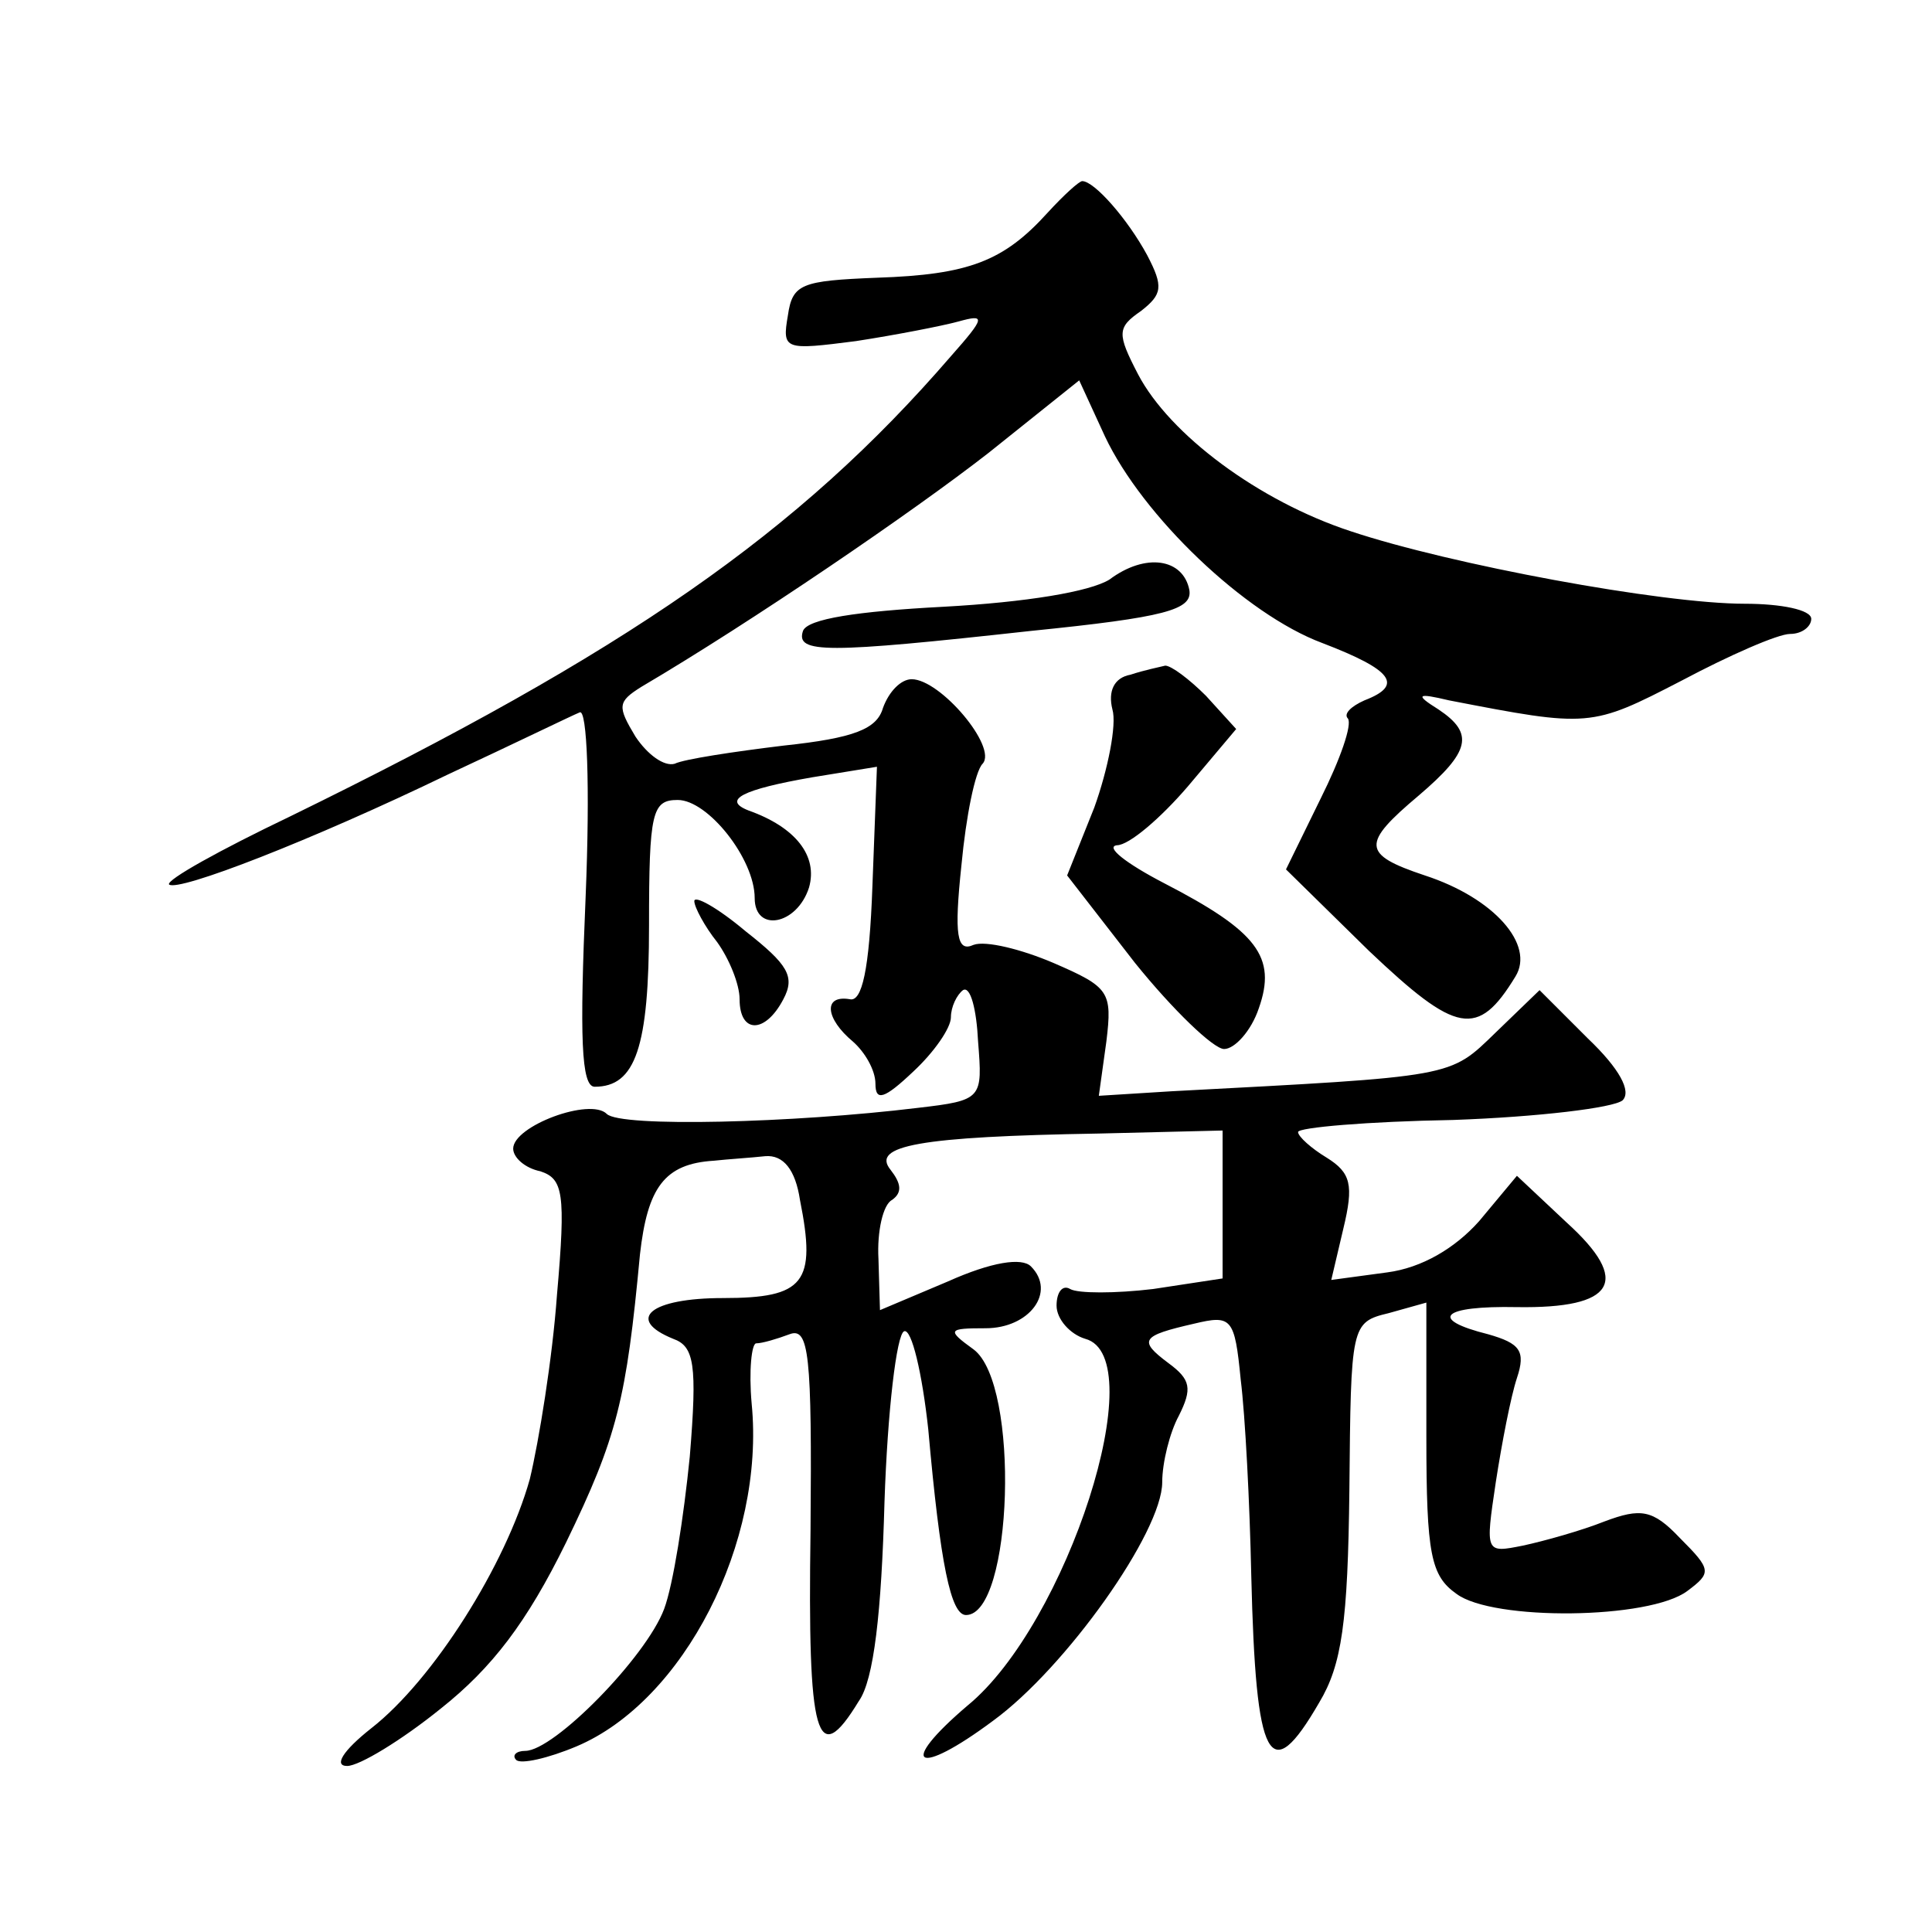 <?xml version="1.0" standalone="no"?>
<!DOCTYPE svg PUBLIC "-//W3C//DTD SVG 20010904//EN"
 "http://www.w3.org/TR/2001/REC-SVG-20010904/DTD/svg10.dtd">
<svg version="1.0" xmlns="http://www.w3.org/2000/svg"
 width="128pt" height="128pt" viewBox="0 0 128 128"
 preserveAspectRatio="xMidYMid meet">
<g transform="translate(0,128) scale(0.1,-0.1)"
fill="#0" stroke="none">
<path d="M694 1139 c-29 -32 -52 -41 -113 -43 -50 -2 -56 -4 -59 -25 -4 -23 -2
-23 45 -17 26 4 57 10 68 13 18 5 18 3 -5 -23 -101 -117 -215 -196 -438 -305 -46
-22 -82 -42 -80 -45 6 -5 94 29 185 73 43 20 82 39 87 41 5 3 7 -49 4 -122 -4 -93
-3 -126 6 -126 27 0 36 26 36 107 0 75 2 83 19 83 20 0 51 -39 51 -65 0 -23 28
-18 36 7 6 21 -9 40 -40 51 -18 7 -4 14 42 22 l43 7 -3 -79 c-2 -56 -7 -77 -15
-75 -18 3 -16 -13 2 -28 8 -7 15 -19 15 -28 0 -12 6 -10 25 8 14 13 25 29 25 36
0 7 4 15 8 18 5 3 9 -13 10 -34 3 -38 3 -39 -40 -44 -82 -10 -197 -13 -206 -4 -11
11 -62 -8 -62 -23 0 -6 8 -13 18 -15 15 -5 17 -14 11 -82 -3 -42 -12 -97 -18 -122
-16 -57 -64 -133 -105 -165 -19 -15 -25 -25 -16 -25 8 0 36 17 62 38 34 27 57 57
83 110 34 70 40 95 49 191 5 44 16 60 49 62 9 1 25 2 34 3 12 1 20 -9 23 -29 11
-55 3 -65 -51 -65 -48 0 -65 -14 -33 -27 14 -5 16 -17 11 -78 -4 -40 -11 -85 -17
-101 -12 -32 -73 -94 -92 -94 -6 0 -9 -3 -6 -6 3 -3 21 1 40 9 71 30 125 135 116
227 -2 22 0 40 3 40 4 0 14 3 22 6 13 5 15 -13 14 -130 -2 -138 4 -159 32 -113
10 14 15 59 17 132 2 60 8 111 13 113 5 2 12 -28 16 -65 8 -90 15 -123 25 -123
31 0 36 153 5 176 -18 13 -17 14 8 14 29 0 47 24 30 41 -6 6 -26 3 -55 -10 l-45
-19 -1 34 c-1 18 3 36 9 39 7 5 6 11 -1 20 -13 16 19 22 138 24 l82 2 0 -49 0 -49
-46 -7 c-25 -3 -50 -3 -55 0 -5 3 -9 -2 -9 -11 0 -9 9 -19 19 -22 45 -12 -12 -189
-78 -243 -47 -40 -34 -48 17 -10 48 35 112 125 112 158 0 13 5 33 11 44 9 18 8
24 -7 35 -20 15 -18 18 17 26 25 6 27 4 31 -37 3 -24 6 -82 7 -130 3 -124 12 -141
45 -84 15 25 19 53 20 141 1 109 1 111 26 117 l25 7 0 -89 c0 -78 3 -92 20 -104
24 -18 128 -17 153 2 16 12 16 14 -5 35 -18 19 -26 20 -50 11 -15 -6 -40 -13 -54
-16 -25 -5 -25 -5 -18 42 4 26 10 57 14 69 6 18 2 23 -19 29 -40 10 -31 19 19 18
65 -1 76 17 33 56 l-33 31 -25 -30 c-16 -18 -38 -31 -61 -34 l-37 -5 8 34 c7 29
5 37 -11 47 -10 6 -19 14 -19 17 0 3 46 7 103 8 56 2 106 8 112 13 6 6 -2 21 -23
41 l-32 32 -29 -28 c-31 -30 -26 -29 -215 -39 l-48 -3 5 36 c4 33 2 36 -35 52 -21
9 -45 15 -53 12 -11 -5 -13 6 -8 53 3 32 9 62 14 67 10 11 -28 56 -47 56 -7 0 -15
-8 -19 -19 -4 -14 -19 -20 -66 -25 -33 -4 -66 -9 -72 -12 -7 -2 -18 6 -26 18 -12
20 -12 23 4 33 73 43 180 116 230 155 l60 48 17 -37 c25 -53 93 -118 144 -137 47
-18 54 -28 28 -38 -9 -4 -14 -9 -11 -12 3 -4 -5 -27 -18 -53 l-23 -47 55 -54 c58
-55 72 -58 97 -17 13 21 -14 52 -60 67 -42 14 -42 21 -4 53 34 29 37 41 13 57 -16
10 -14 11 7 6 93 -18 94 -18 154 13 32 17 64 31 72 31 8 0 14 5 14 10 0 6 -20 10
-44 10 -55 0 -195 26 -261 48 -61 20 -120 64 -141 104 -14 27 -14 31 2 42 14 11
15 16 4 37 -13 24 -35 49 -43 49 -2 0 -12 -9 -23 -21z M735 896 c-13 -8 -55 -15
-110 -18 -57 -3 -90 -8 -93 -16 -5 -15 15 -15 151 0 89 9 107 14 105 27 -4 21 -29
25 -53 7z M749 833 c-11 -2 -15 -11 -12 -23 3 -10 -3 -40 -12 -65 l-18 -45 45 -58
c25 -31 52 -57 59 -57 7 0 18 12 23 27 12 34 -1 51 -63 83 -25 13 -39 24 -31 25
8 0 29 18 47 39 l32 38 -20 22 c-11 11 -23 20 -27 20 -4 -1 -14 -3 -23 -6z M460
683 c0 -4 7 -17 15 -27 8 -11 15 -28 15 -38 0 -23 17 -23 29 0 8 15 3 23 -25 45
-19 16 -34 24 -34 20z"/>
</g>
</svg>
